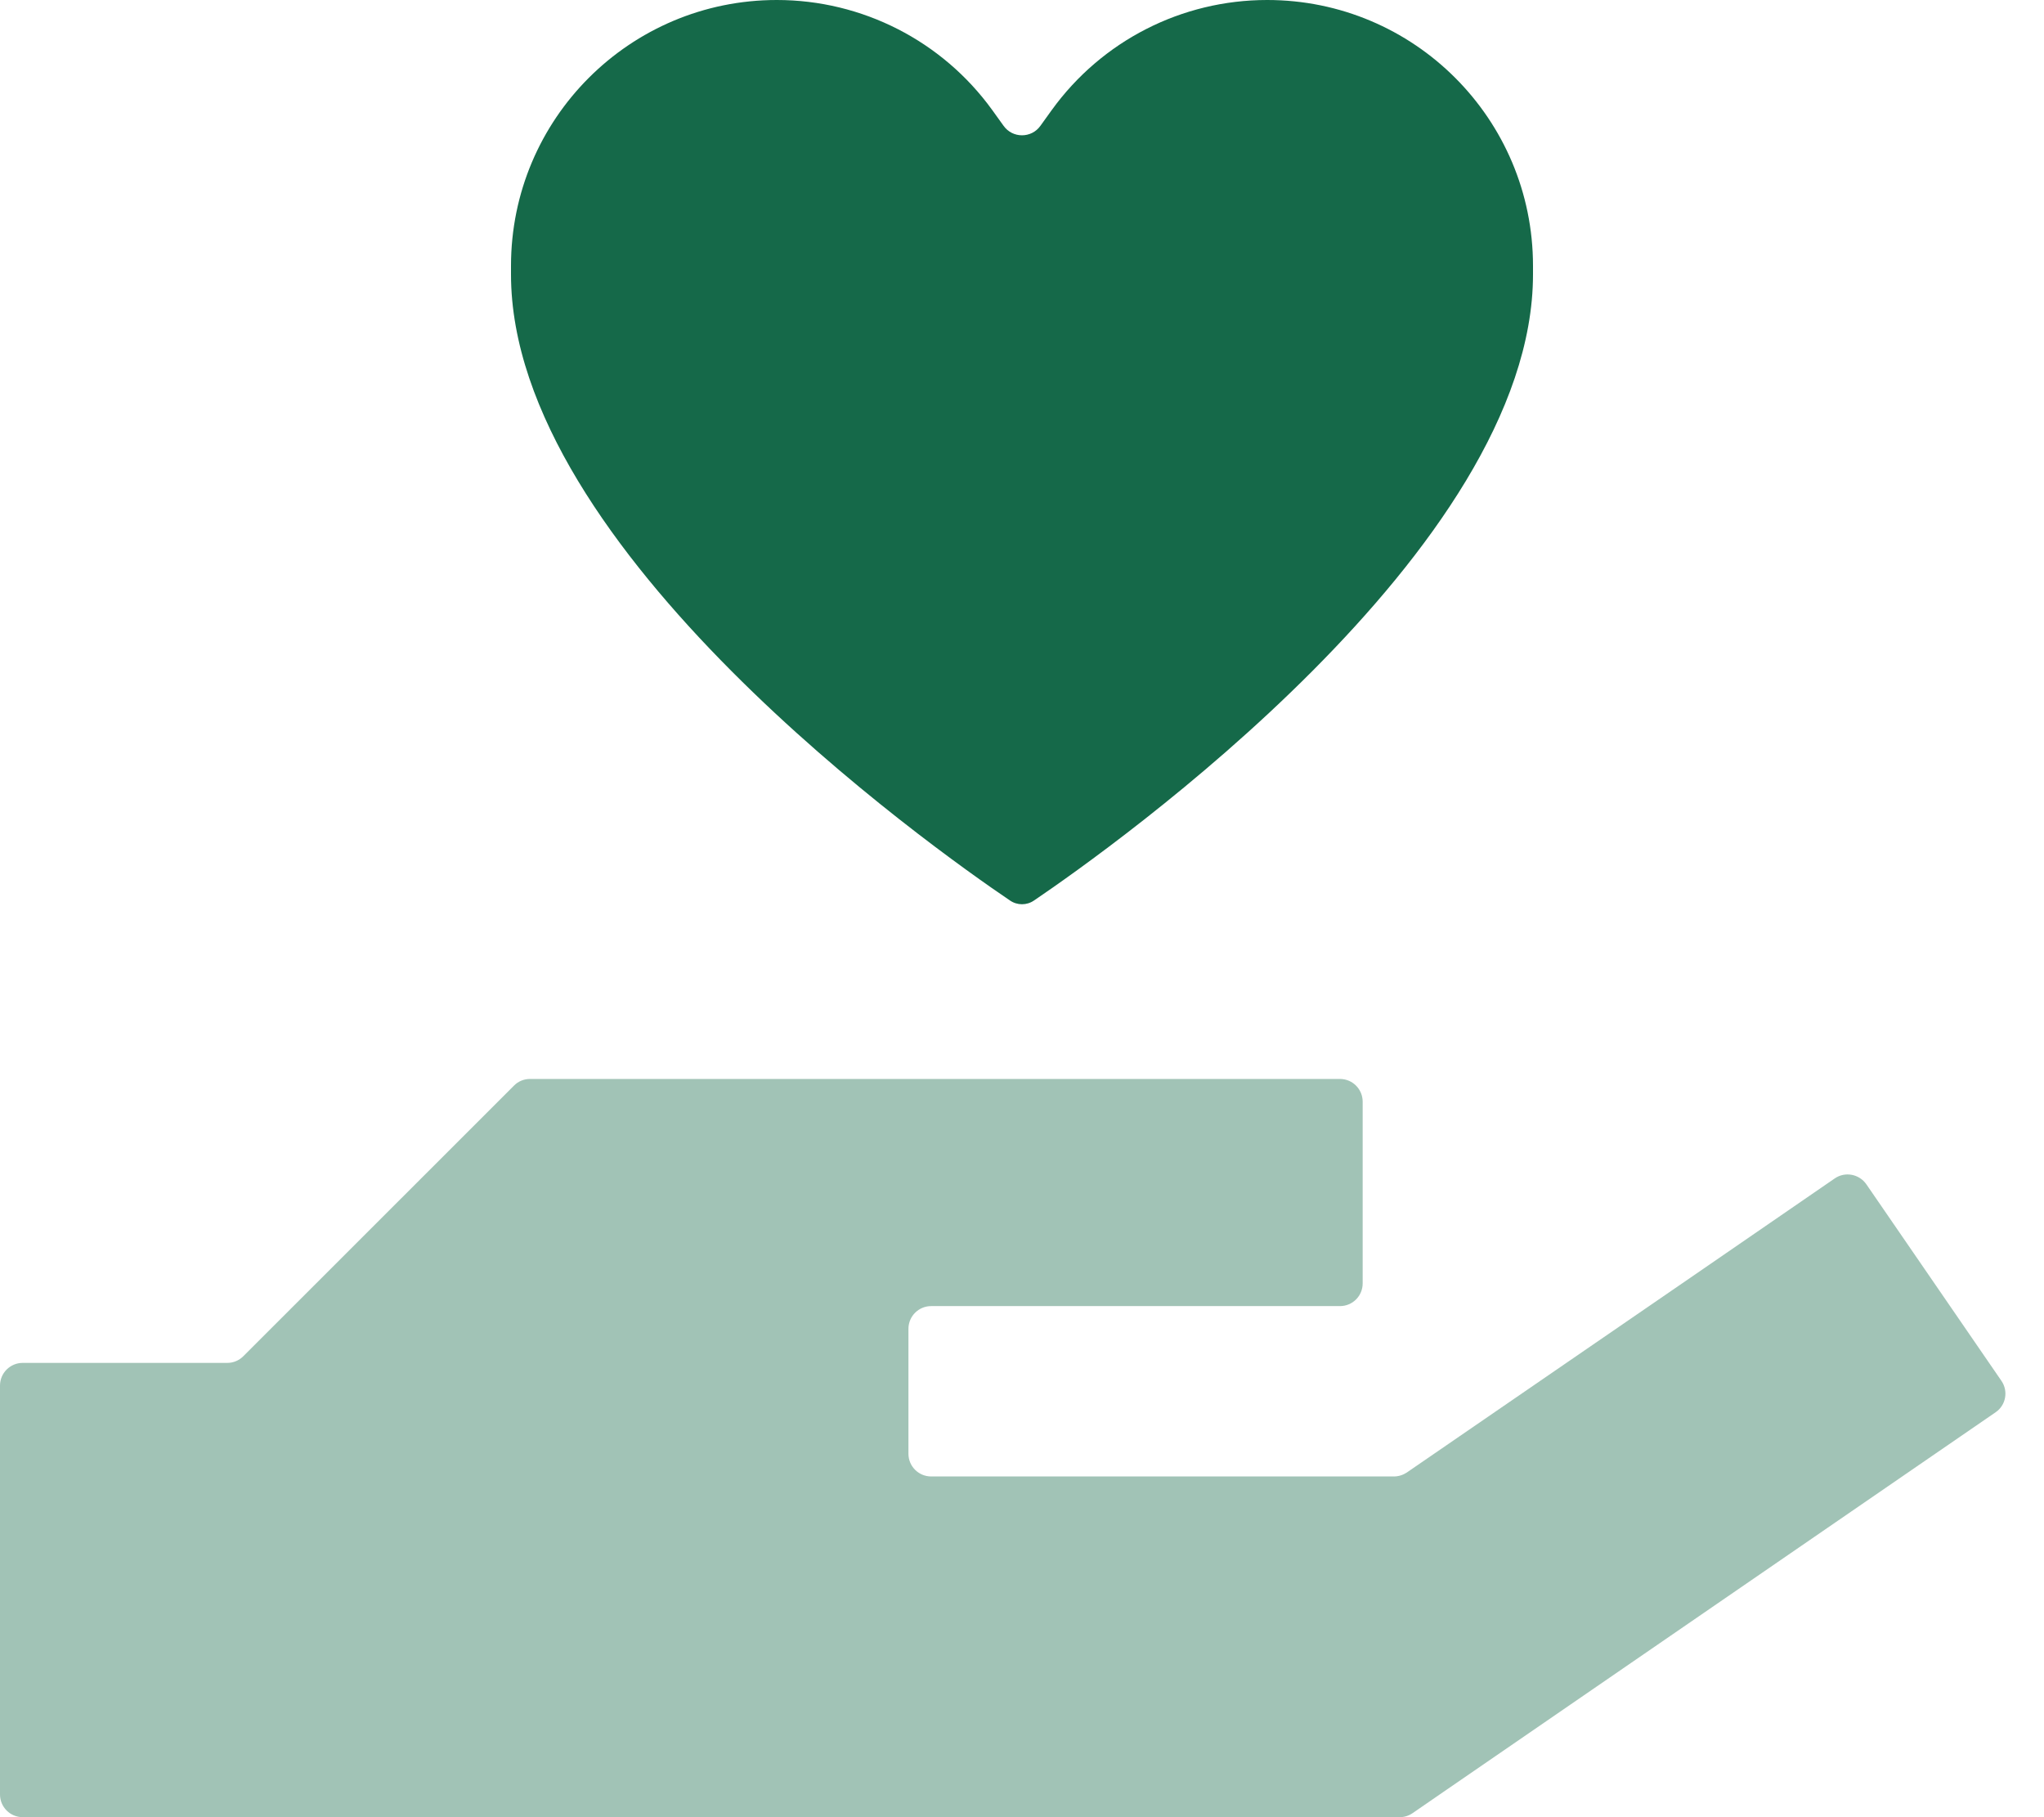 <svg width="18" height="16" viewBox="0 0 18 16" fill="none" xmlns="http://www.w3.org/2000/svg">
<g clip-path="url(#clip0_1955_5501)">
<path opacity="0.4" d="M0.2 12C0.09 12 0 12.089 0 12.2V15.8C0 15.911 0.09 16 0.2 16H12.325C12.366 16 12.405 15.988 12.439 15.965L12.706 15.781C15.436 13.904 17.057 12.79 17.575 12.434C17.665 12.372 17.687 12.248 17.625 12.158L16.436 10.428C16.373 10.337 16.248 10.313 16.157 10.376C15.642 10.731 14.386 11.594 12.389 12.965C12.356 12.987 12.316 13 12.275 13H8.2C8.09 13 8 12.911 8 12.8V11.7C8 11.589 8.09 11.5 8.2 11.5H11.8C11.911 11.5 12 11.411 12 11.3V9.7C12 9.59 11.911 9.5 11.8 9.5H4.667C4.614 9.5 4.563 9.521 4.526 9.559L4.291 9.794L2.143 11.941C2.105 11.979 2.055 12 2.002 12H0.2Z" fill="#156949"/>
<path d="M6.841 0C7.591 0 8.297 0.359 8.738 0.969L8.838 1.108C8.917 1.219 9.083 1.219 9.162 1.108L9.262 0.969C9.703 0.359 10.406 0 11.159 0C12.453 0 13.5 1.047 13.5 2.341V2.416C13.5 4.836 9.79 7.465 9.107 7.928C9.042 7.973 8.958 7.973 8.893 7.928C8.21 7.466 4.5 4.839 4.5 2.416V2.341C4.5 1.047 5.547 0 6.841 0Z" fill="#156949"/>
</g>
<defs>
<clipPath id="clip0_1955_5501">
<rect width="18" height="16" fill="white"/>
</clipPath>
</defs>
</svg>
